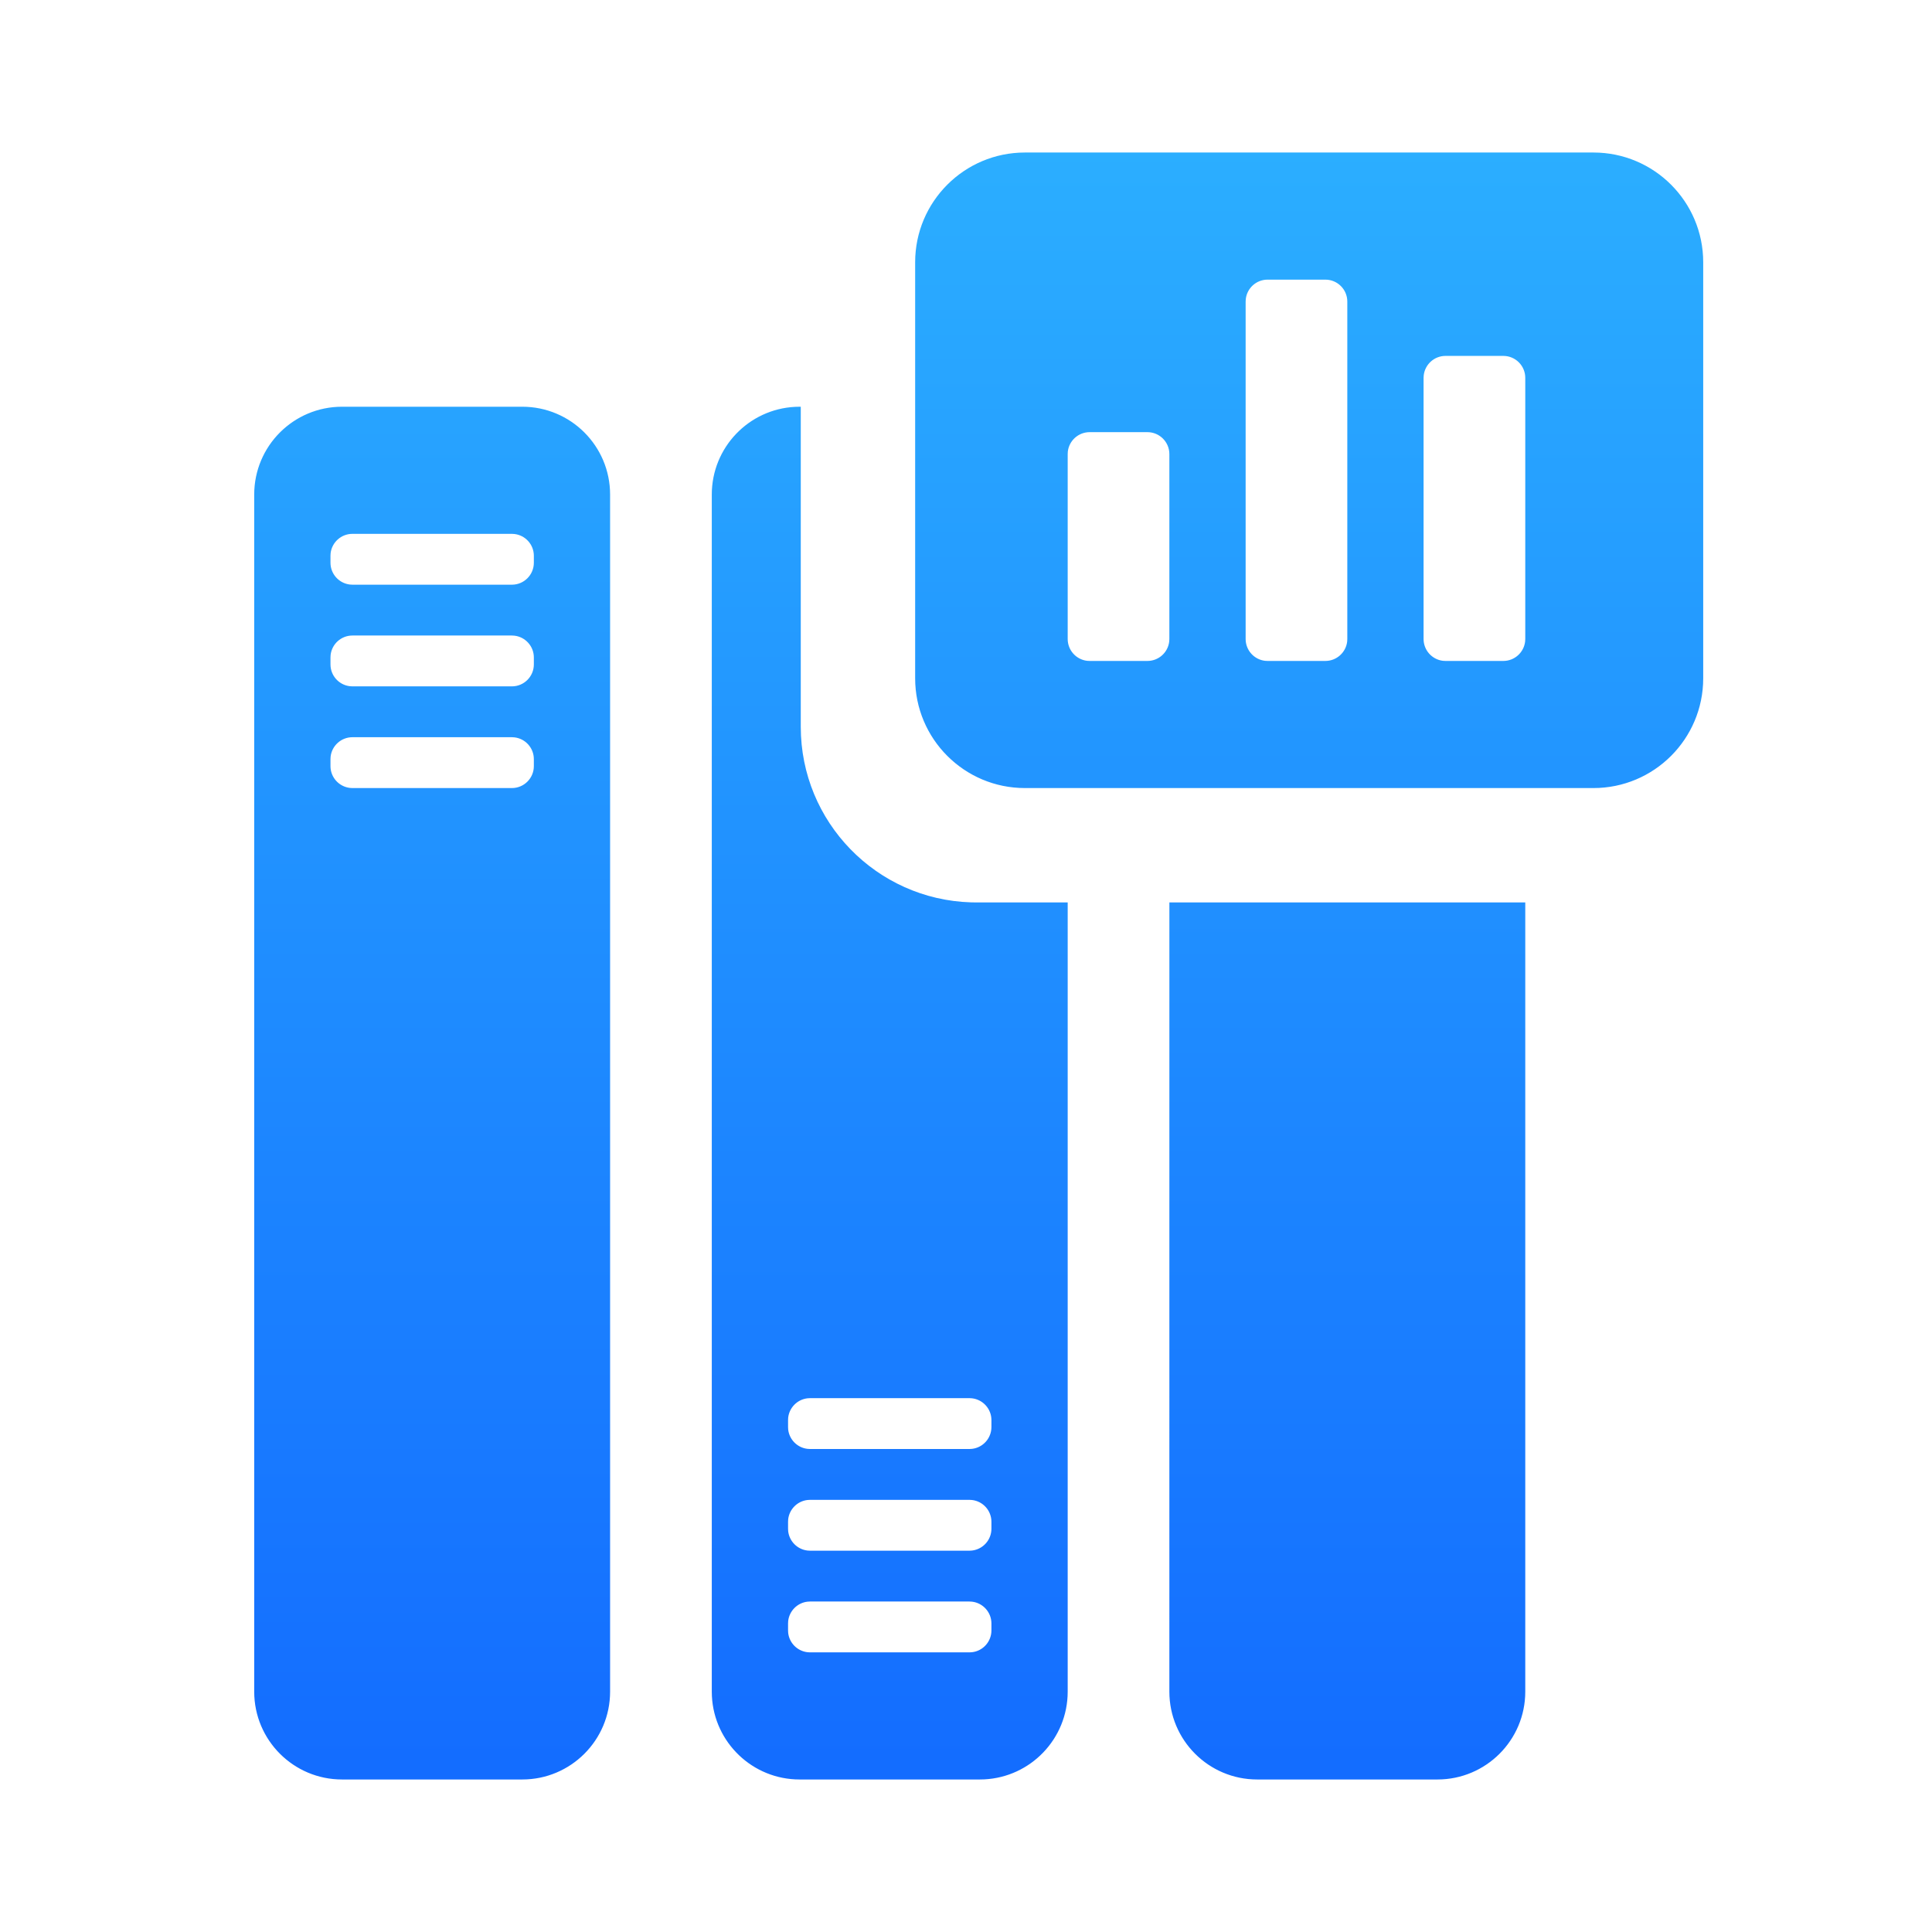 <?xml version="1.0" encoding="UTF-8"?>
<svg width="88px" height="88px" viewBox="0 0 88 88" version="1.1" xmlns="http://www.w3.org/2000/svg" xmlns:xlink="http://www.w3.org/1999/xlink">
    <title>4智能灵活的数据分析</title>
    <defs>
        <linearGradient x1="50%" y1="0%" x2="50%" y2="100%" id="linearGradient-1">
            <stop stop-color="#2BAEFF" offset="0%"></stop>
            <stop stop-color="#136CFF" offset="100%"></stop>
        </linearGradient>
    </defs>
    <g id="v0.2" stroke="none" stroke-width="1" fill="none" fill-rule="evenodd">
        <g id="会话存档" transform="translate(-567, -1869)">
            <g id="4智能灵活的数据分析" transform="translate(567, 1869)">
                <rect id="矩形备份-41" fill="#D8D8D8" opacity="0" x="0" y="0" width="88" height="88"></rect>
                <path d="M23.789,18.526 C25.999,18.526 27.789,20.317 27.789,22.526 L27.789,77.053 C27.789,79.262 25.999,81.053 23.789,81.053 L15.579,81.053 C13.37,81.053 11.579,79.262 11.579,77.053 L11.579,22.526 C11.579,20.317 13.37,18.526 15.579,18.526 L23.789,18.526 Z M36.474,18.526 L36.474,33.105 C36.474,37.44 39.922,40.97 44.225,41.101 L44.474,41.105 L48.632,41.104 L48.632,77.053 C48.632,79.195 46.948,80.944 44.831,81.048 L44.632,81.053 L36.421,81.053 C34.279,81.053 32.53,79.369 32.426,77.252 L32.421,77.053 L32.421,22.526 C32.421,20.384 34.105,18.635 36.221,18.531 L36.421,18.526 L36.474,18.526 Z M69.474,41.104 L69.474,77.053 C69.474,79.262 67.683,81.053 65.474,81.053 L57.263,81.053 C55.054,81.053 53.263,79.262 53.263,77.053 L53.264,41.104 L69.474,41.104 Z M44.158,72.947 L36.895,72.947 L36.778,72.954 C36.319,73.007 35.955,73.372 35.901,73.831 L35.895,73.947 L35.895,74.263 L35.901,74.38 C35.955,74.839 36.319,75.203 36.778,75.256 L36.895,75.263 L44.158,75.263 L44.275,75.256 C44.772,75.199 45.158,74.776 45.158,74.263 L45.158,73.947 C45.158,73.435 44.772,73.012 44.275,72.954 L44.158,72.947 Z M44.158,68.316 L36.895,68.316 L36.778,68.323 C36.319,68.376 35.955,68.74 35.901,69.199 L35.895,69.316 L35.895,69.632 L35.901,69.748 C35.955,70.207 36.319,70.572 36.778,70.625 L36.895,70.632 L44.158,70.632 L44.275,70.625 C44.772,70.567 45.158,70.144 45.158,69.632 L45.158,69.316 C45.158,68.803 44.772,68.38 44.275,68.323 L44.158,68.316 Z M44.158,63.684 L36.895,63.684 L36.778,63.691 C36.319,63.744 35.955,64.109 35.901,64.568 L35.895,64.684 L35.895,65 L35.901,65.117 C35.955,65.576 36.319,65.94 36.778,65.993 L36.895,66 L44.158,66 L44.275,65.993 C44.772,65.936 45.158,65.513 45.158,65 L45.158,64.684 C45.158,64.171 44.772,63.749 44.275,63.691 L44.158,63.684 Z M23.316,33.579 L16.053,33.579 C15.54,33.579 15.117,33.965 15.059,34.462 L15.053,34.579 L15.053,34.895 C15.053,35.408 15.439,35.83 15.936,35.888 L16.053,35.895 L23.316,35.895 C23.868,35.895 24.316,35.447 24.316,34.895 L24.316,34.579 C24.316,34.066 23.93,33.643 23.432,33.586 L23.316,33.579 Z M72.579,6.947 C75.34,6.947 77.579,9.186 77.579,11.947 L77.579,30.895 C77.579,33.656 75.34,35.895 72.579,35.895 L46.684,35.895 C43.923,35.895 41.684,33.656 41.684,30.895 L41.684,11.947 C41.684,9.186 43.923,6.947 46.684,6.947 L72.579,6.947 Z M23.316,28.947 L16.053,28.947 C15.54,28.947 15.117,29.333 15.059,29.831 L15.053,29.947 L15.053,30.263 C15.053,30.776 15.439,31.199 15.936,31.256 L16.053,31.263 L23.316,31.263 C23.868,31.263 24.316,30.815 24.316,30.263 L24.316,29.947 C24.316,29.435 23.93,29.012 23.432,28.954 L23.316,28.947 Z M60.368,12.737 L57.737,12.737 C57.224,12.737 56.801,13.123 56.744,13.62 L56.737,13.737 L56.737,29.105 C56.737,29.618 57.123,30.041 57.62,30.099 L57.737,30.105 L60.368,30.105 C60.881,30.105 61.304,29.719 61.362,29.222 L61.368,29.105 L61.368,13.737 C61.368,13.185 60.921,12.737 60.368,12.737 Z M68.474,16.211 L65.842,16.211 C65.329,16.211 64.907,16.597 64.849,17.094 L64.842,17.211 L64.842,29.105 C64.842,29.618 65.228,30.041 65.725,30.099 L65.842,30.105 L68.474,30.105 C68.987,30.105 69.409,29.719 69.467,29.222 L69.474,29.105 L69.474,17.211 C69.474,16.658 69.026,16.211 68.474,16.211 Z M52.263,19.684 L49.632,19.684 C49.119,19.684 48.696,20.07 48.638,20.568 L48.632,20.684 L48.632,29.105 C48.632,29.618 49.018,30.041 49.515,30.099 L49.632,30.105 L52.263,30.105 C52.776,30.105 53.199,29.719 53.256,29.222 L53.263,29.105 L53.263,20.684 C53.263,20.132 52.815,19.684 52.263,19.684 Z M23.316,24.316 L16.053,24.316 C15.54,24.316 15.117,24.702 15.059,25.199 L15.053,25.316 L15.053,25.632 C15.053,26.144 15.439,26.567 15.936,26.625 L16.053,26.632 L23.316,26.632 C23.868,26.632 24.316,26.184 24.316,25.632 L24.316,25.316 C24.316,24.803 23.93,24.38 23.432,24.323 L23.316,24.316 Z" id="形状结合" fill="url(#linearGradient-1)"></path>
            </g>
        </g>
    </g>
</svg>